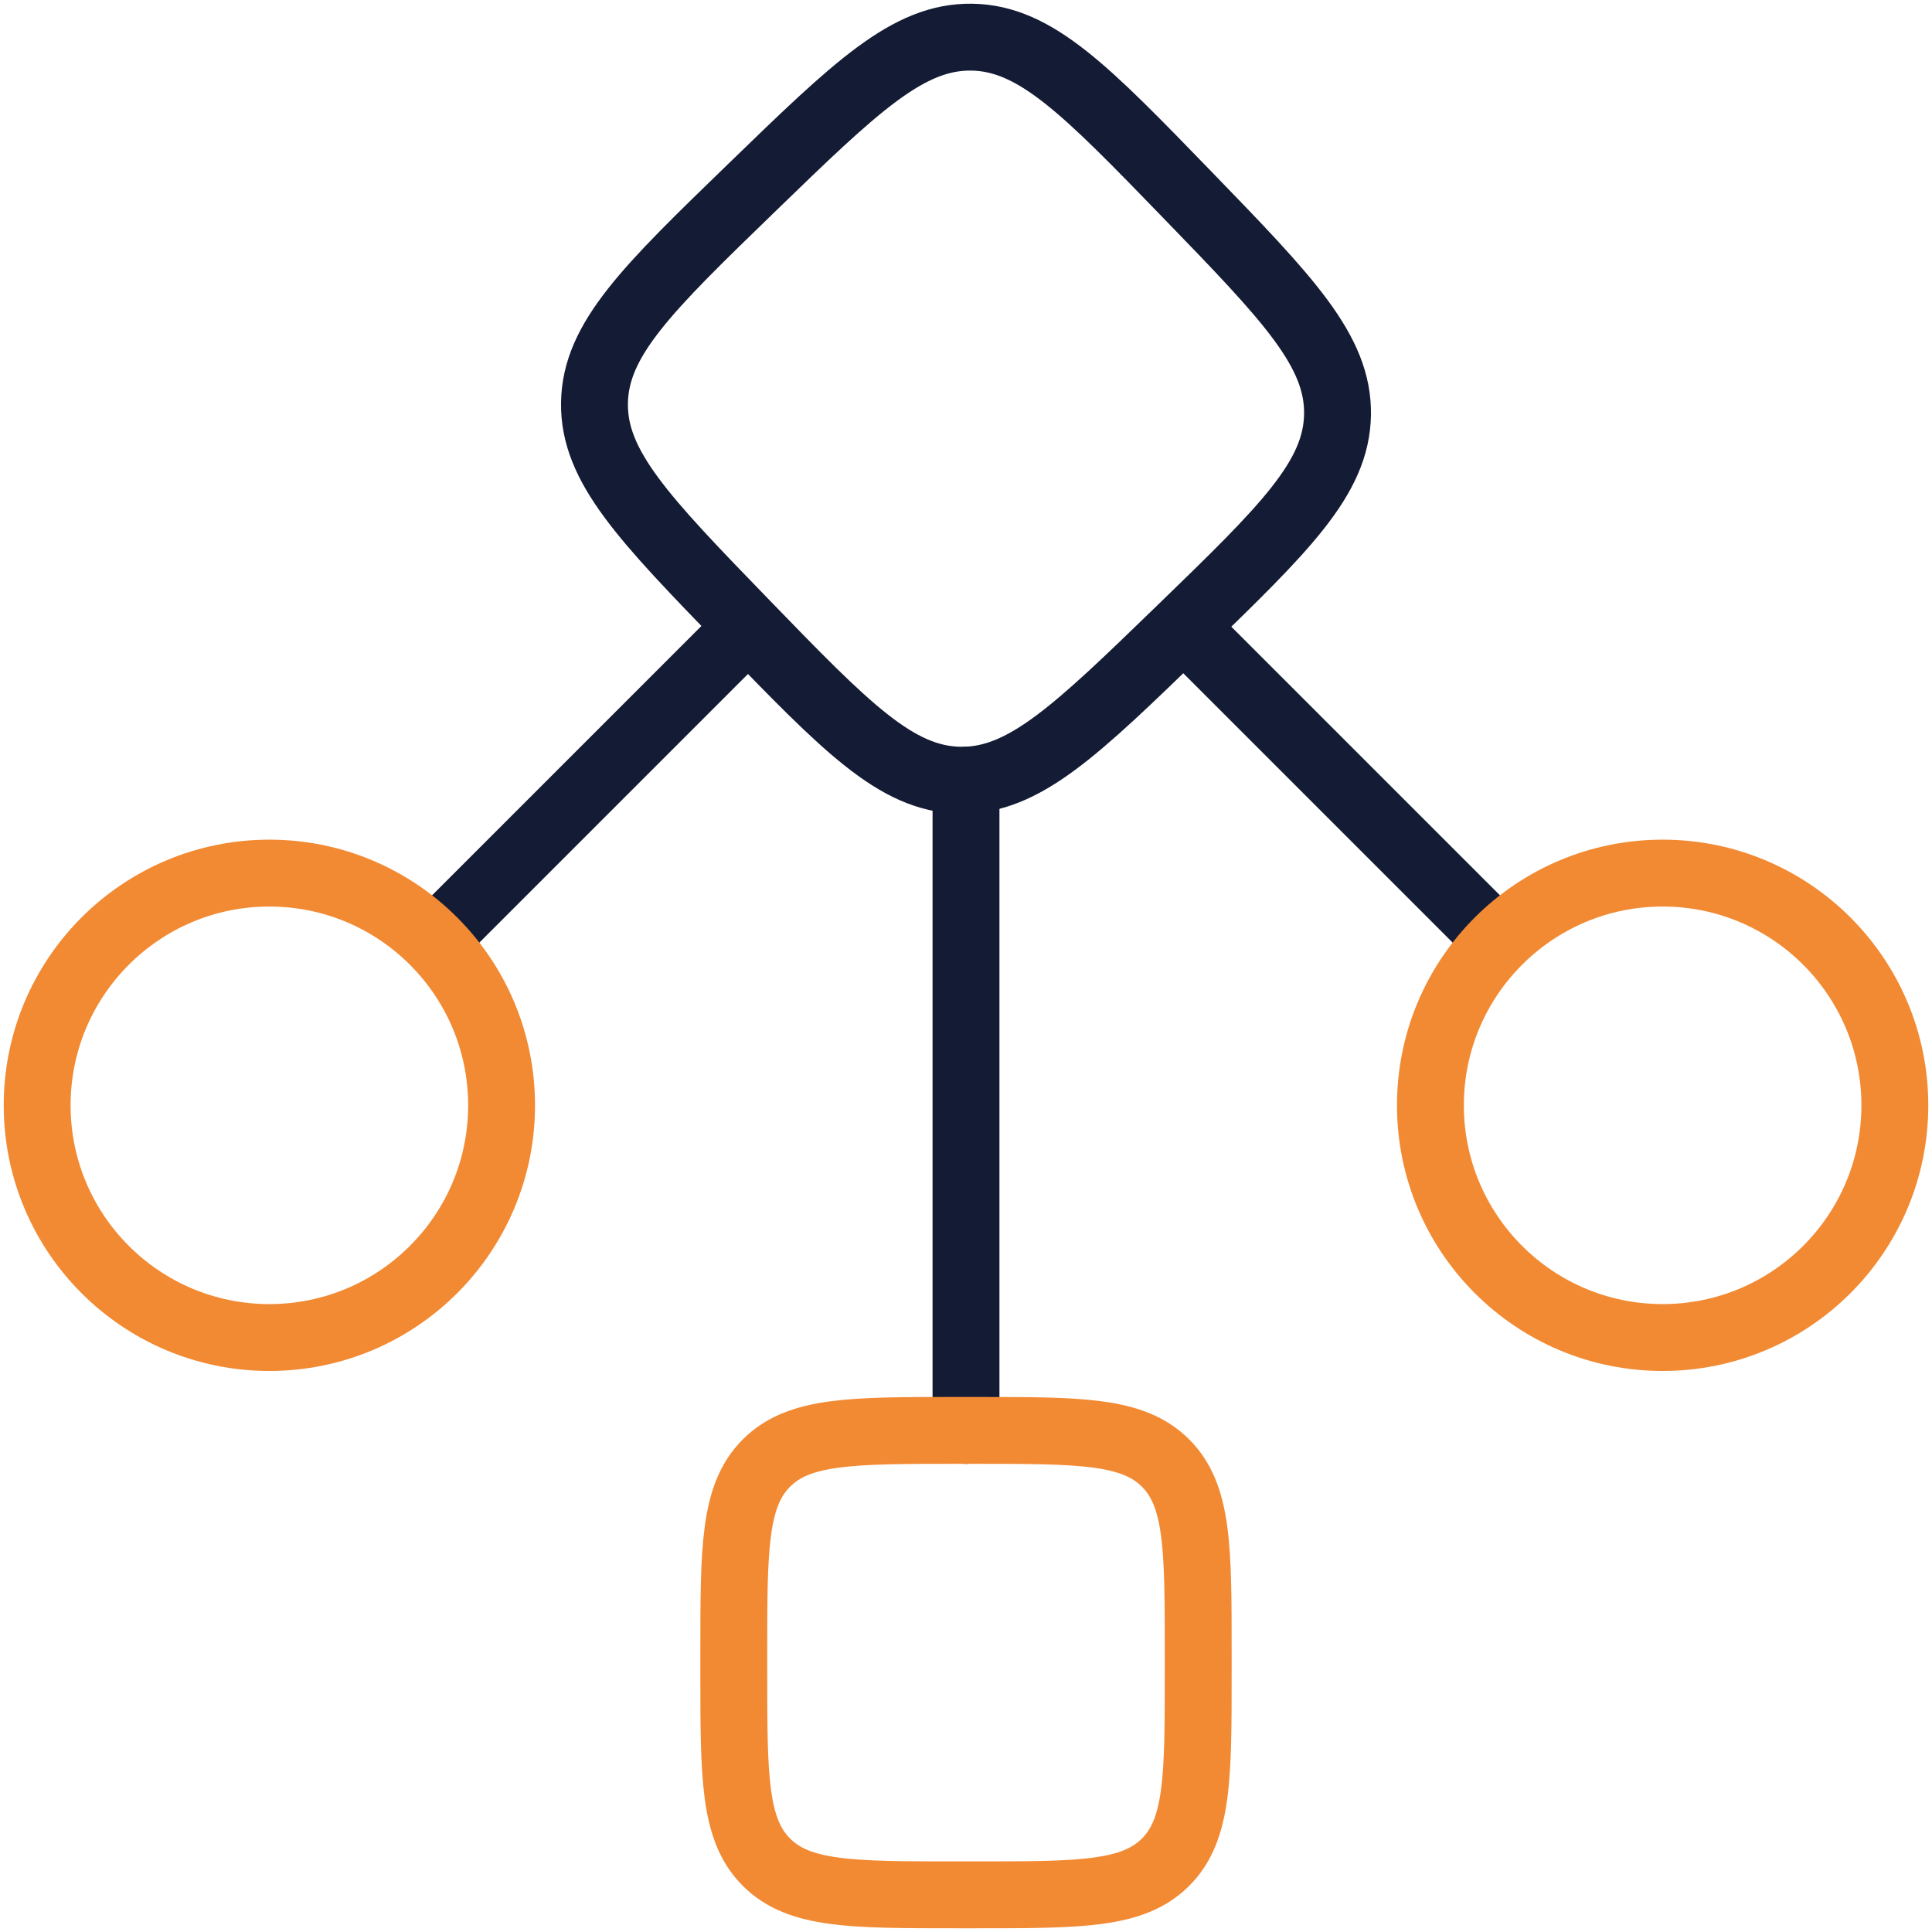 <svg xmlns="http://www.w3.org/2000/svg" width="130" height="130" viewBox="0 0 130 130" fill="none"><path d="M80.625 43.124L99.375 61.874" stroke="#141B34" stroke-width="4.5" stroke-linecap="round" stroke-linejoin="round"></path><path d="M49.375 43.124L30.625 61.874" stroke="#141B34" stroke-width="4.5" stroke-linecap="round" stroke-linejoin="round"></path><path d="M50.588 12.623C57.6 5.829 61.107 2.432 65.396 2.5C69.685 2.568 73.082 6.075 79.876 13.087C86.67 20.1 90.067 23.606 89.999 27.895C89.931 32.184 86.425 35.581 79.412 42.375C72.4 49.169 68.893 52.566 64.604 52.498C60.315 52.43 56.918 48.924 50.124 41.911C43.33 34.899 39.933 31.392 40.001 27.103C40.069 22.814 43.575 19.417 50.588 12.623Z" stroke="#141B34" stroke-width="4.5"></path><path d="M33.75 74.374C33.75 83.004 26.755 89.999 18.125 89.999C9.496 89.999 2.5 83.004 2.5 74.374C2.5 65.745 9.496 58.749 18.125 58.749C26.755 58.749 33.75 65.745 33.75 74.374Z" stroke="#F28A33" stroke-width="4.5"></path><path d="M127.5 74.374C127.5 65.745 120.504 58.749 111.875 58.749C103.246 58.749 96.25 65.745 96.25 74.374C96.25 83.004 103.246 89.999 111.875 89.999C120.504 89.999 127.5 83.004 127.5 74.374Z" stroke="#F28A33" stroke-width="4.5"></path><path d="M65 52.499L65 96.249" stroke="#141B34" stroke-width="4.5" stroke-linecap="round" stroke-linejoin="round"></path><path d="M49.375 111.249C49.375 104.178 49.375 100.643 51.572 98.446C53.768 96.249 57.304 96.249 64.375 96.249H65.625C72.696 96.249 76.232 96.249 78.428 98.446C80.625 100.643 80.625 104.178 80.625 111.249V112.499C80.625 119.57 80.625 123.106 78.428 125.303C76.232 127.499 72.696 127.499 65.625 127.499H64.375C57.304 127.499 53.768 127.499 51.572 125.303C49.375 123.106 49.375 119.57 49.375 112.499V111.249Z" stroke="#F28A33" stroke-width="4.5"></path></svg>
